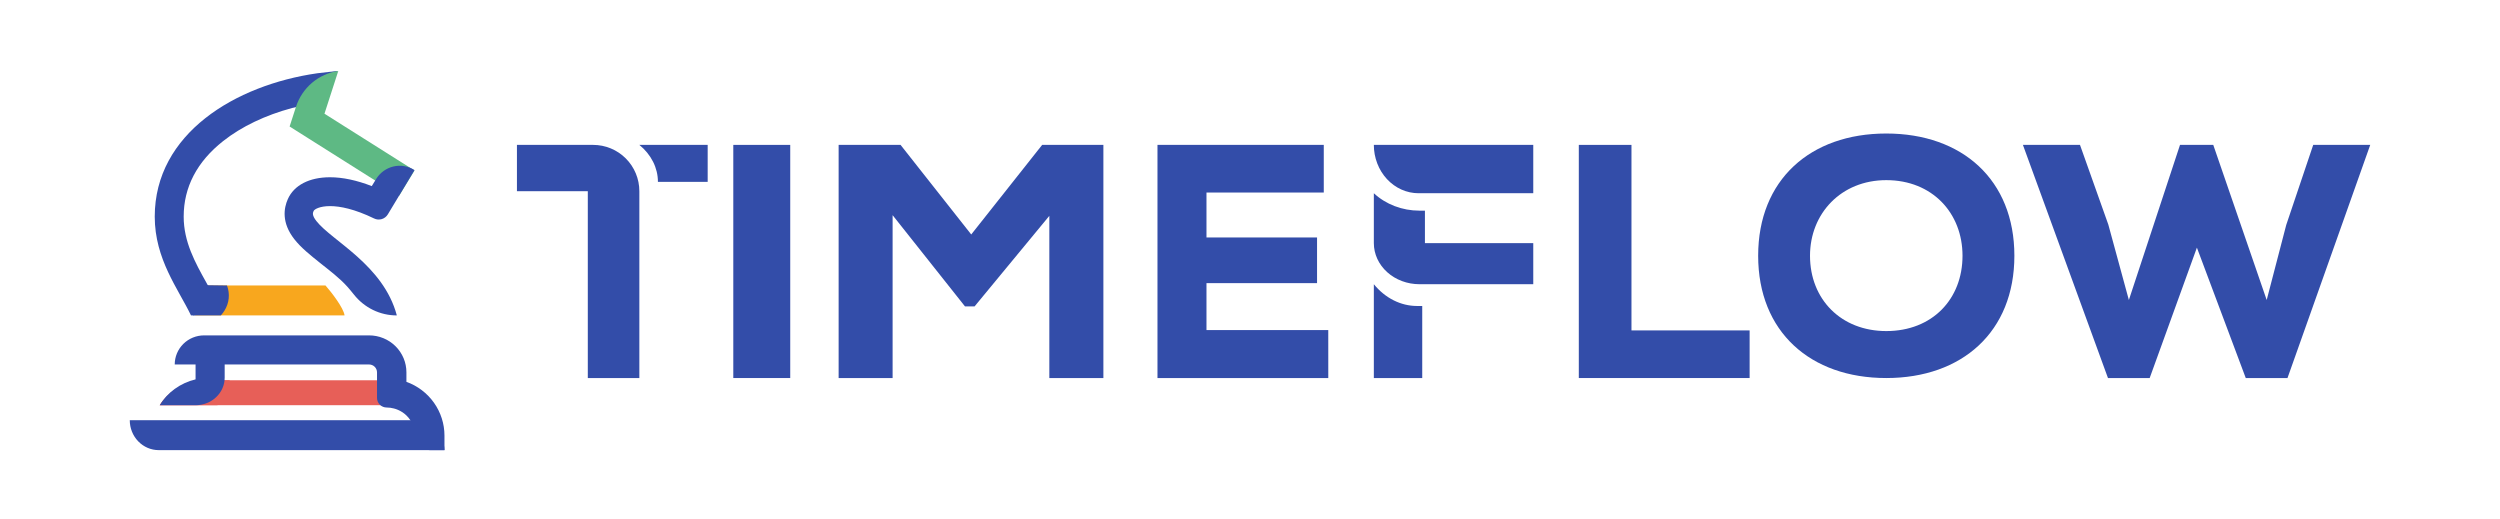 <?xml version="1.0" encoding="UTF-8"?>
<svg xmlns="http://www.w3.org/2000/svg" width="1233" height="256" viewBox="0 0 1233 256" fill="none">
  <path fill-rule="evenodd" clip-rule="evenodd" d="M867.125 126.144C867.125 163.607 892.862 186.448 930.308 186.448C967.746 186.448 993.491 163.607 993.491 126.144C993.491 88.682 967.755 65.85 930.308 65.85C892.862 65.85 867.125 88.682 867.125 126.144ZM892.696 126.144C892.696 105.281 908.069 88.845 930.308 88.845C953.036 88.845 967.912 105.118 967.912 126.144C967.912 147.506 953.036 163.281 930.308 163.281C908.069 163.281 892.696 147.67 892.696 126.144Z" fill="#334DA9"></path>
  <path d="M361.662 186.447V71.46H389.744V186.447H361.662Z" fill="#334DA9"></path>
  <path d="M517.531 106.448L480.649 151.132H475.939L440.235 106.122V186.447H413.613V71.46H444.154L479.01 115.644L513.989 71.46H544.191V186.447H517.531V106.448Z" fill="#334DA9"></path>
  <path d="M570.867 186.447H655.111L655.102 162.797H595.036V139.636H649.57V117.128H595.036V94.956H652.886V71.46H570.867V186.447Z" fill="#334DA9"></path>
  <path d="M804.643 71.46V162.96H862.913V186.447H778.669V71.46H804.643Z" fill="#334DA9"></path>
  <path d="M1128.19 186.447H1107.61L1083.51 122.133L1060.22 186.447H1039.65L997.704 71.46H1025.85L1039.83 110.782L1049.96 147.961L1075.18 71.46H1091.58L1117.93 147.961L1127.57 110.945L1140.88 71.46H1169L1128.19 186.447Z" fill="#334DA9"></path>
  <path d="M677.577 186.447V140.172C680.344 143.568 683.659 146.268 687.325 148.113C690.99 149.958 694.931 150.91 698.912 150.912H701.446V186.447H677.577Z" fill="#334DA9"></path>
  <path d="M702.775 119.924V103.892H700.053C695.859 103.892 691.707 103.131 687.846 101.654C683.985 100.178 680.492 98.017 677.577 95.299V119.908C677.577 125.281 679.945 130.434 684.16 134.234C688.375 138.034 694.092 140.17 700.053 140.172H756.205V119.924H702.775Z" fill="#334DA9"></path>
  <path d="M756.205 71.46H677.577C677.577 74.59 678.147 77.69 679.255 80.582C680.363 83.475 681.987 86.103 684.034 88.316C686.081 90.53 688.511 92.286 691.185 93.484C693.86 94.682 696.726 95.299 699.621 95.299H756.205V71.46Z" fill="#334DA9"></path>
  <path d="M315.328 71.46C318.225 73.825 320.53 76.658 322.103 79.79C323.677 82.922 324.488 86.288 324.488 89.689H349.025V71.46H315.328Z" fill="#334DA9"></path>
  <path d="M254.953 94.294V71.46H292.522C298.571 71.46 304.371 73.865 308.648 78.147C312.925 82.43 315.328 88.238 315.328 94.294V186.447H289.905V94.294H254.953Z" fill="#334DA9"></path>
  <path d="M141.182 199.855H214.283C211.865 196.125 208.35 193.021 204.1 190.859C199.85 188.697 195.015 187.556 190.092 187.553H102.974C98.05 187.554 93.215 188.694 88.964 190.856C84.713 193.017 81.199 196.123 78.783 199.855H141.182Z" fill="#E75F58"></path>
  <path d="M101.741 187.553C97.067 187.554 92.479 188.694 88.445 190.856C84.41 193.017 81.076 196.123 78.783 199.855H107.207C109.112 198.315 110.638 196.422 111.684 194.301C112.729 192.181 113.271 189.88 113.274 187.553H101.741Z" fill="#E75F58"></path>
  <path d="M96.454 170.329V187.1C92.751 187.989 89.276 189.578 86.239 191.77C83.203 193.962 80.666 196.712 78.783 199.855H96.454C98.339 199.856 100.206 199.505 101.949 198.823C103.691 198.141 105.274 197.141 106.607 195.881C107.94 194.62 108.997 193.124 109.719 191.477C110.44 189.83 110.811 188.065 110.81 186.282V186.282V174.216L96.454 170.329Z" fill="#334DA9"></path>
  <path d="M104.862 140.803H88.637C91.361 146.045 94.148 150.898 96.3 155.566H169.937C169.504 151.902 163.359 143.996 160.534 140.803H104.862Z" fill="#F8A71E"></path>
  <path d="M95.154 155.566H108.903C109.573 154.845 110.17 154.067 110.687 153.242C111.858 151.384 112.579 149.306 112.797 147.155C113.015 145.005 112.726 142.836 111.95 140.803L86.501 140.446C89.51 145.688 92.777 150.888 95.154 155.566Z" fill="#334DA9"></path>
  <path d="M102.803 141.237C102.436 140.573 102.074 139.918 101.706 139.263C96.246 129.445 90.593 119.293 90.593 106.837C90.593 92.309 97.145 79.771 110.066 69.57C119.14 62.406 130.901 56.803 144.063 53.272L160.357 49.333L166.242 35L156.462 36.14C116.062 41.931 76.319 65.888 76.319 106.837C76.319 127.84 87.916 142.464 94.197 155.566H94.594C96.25 155.566 97.878 155.132 99.316 154.306C100.754 153.48 101.951 152.291 102.79 150.857C103.628 149.423 104.079 147.794 104.096 146.131C104.114 144.468 103.698 142.83 102.89 141.378L102.808 141.237H102.803Z" fill="#334DA9"></path>
  <path d="M204.427 84.102L160.029 56.083L166.84 35C162.074 35.681 157.594 37.698 153.907 40.822C150.22 43.947 147.475 48.052 145.983 52.673L145.695 53.56L142.836 62.394L152.393 68.429L196.889 96.513L204.427 84.102Z" fill="#5EB984"></path>
  <path d="M185.482 88.329L183.361 91.781C175.899 88.892 168.993 87.424 162.754 87.424C152.594 87.424 145.022 91.338 141.971 98.17C139.93 102.725 138.83 109.836 145.121 117.91C148.428 122.157 152.962 125.772 158.186 129.947C162.56 133.447 167.349 137.005 171.274 141.358C172.125 142.32 173.287 143.673 174.496 145.209C177.042 148.45 180.273 151.064 183.947 152.857C187.621 154.65 191.644 155.576 195.718 155.566C189.105 130.679 163.694 118.81 156.042 109.017C153.76 106.1 154.294 104.92 154.681 104.058C155.069 103.197 157.7 101.651 162.763 101.651C167.656 101.651 174.841 103.057 184.523 107.756C185.692 108.325 187.025 108.436 188.269 108.066C189.512 107.697 190.578 106.873 191.264 105.753L204.427 83.885C202.897 82.909 201.193 82.249 199.413 81.944C197.633 81.639 195.811 81.694 194.052 82.107C192.292 82.519 190.63 83.281 189.16 84.349C187.689 85.416 186.44 86.769 185.482 88.329Z" fill="#334DA9"></path>
  <path d="M200.447 188.323V183.63C200.447 181.236 199.971 178.864 199.044 176.652C198.118 174.44 196.76 172.43 195.049 170.738C193.337 169.046 191.305 167.704 189.069 166.789C186.834 165.875 184.438 165.405 182.019 165.408H100.671C98.767 165.407 96.882 165.778 95.123 166.499C93.363 167.22 91.765 168.277 90.418 169.609C89.072 170.942 88.004 172.524 87.276 174.266C86.547 176.007 86.173 177.874 86.174 179.758H182.019C183.06 179.758 184.059 180.168 184.795 180.897C185.531 181.626 185.945 182.614 185.945 183.645V196.276C185.945 196.895 186.069 197.507 186.309 198.079C186.549 198.65 186.9 199.17 187.343 199.607C187.785 200.044 188.31 200.39 188.888 200.627C189.466 200.863 190.085 200.984 190.71 200.983C191.926 200.988 193.135 201.151 194.308 201.469C194.589 201.541 194.869 201.623 195.147 201.717L195.515 201.848C195.775 201.941 196.006 202.038 196.281 202.145C196.438 202.213 196.585 202.285 196.737 202.358C196.889 202.431 197.169 202.562 197.38 202.674C197.591 202.786 197.773 202.907 197.969 203.024C198.165 203.14 198.288 203.204 198.46 203.306C198.759 203.505 199.054 203.719 199.338 203.942L199.682 204.224C199.917 204.418 200.173 204.617 200.374 204.831C201.145 205.558 201.825 206.374 202.401 207.26C202.489 207.396 202.582 207.527 202.666 207.663C203.885 209.691 204.53 212.007 204.531 214.368V214.44C204.507 215.42 204.681 216.393 205.041 217.305C205.402 218.217 205.942 219.049 206.63 219.753C207.318 220.456 208.141 221.017 209.05 221.403C209.96 221.789 210.938 221.992 211.927 222H219.21V214.8C219.202 209.015 217.397 203.373 214.041 198.637C210.685 193.901 205.94 190.3 200.447 188.323Z" fill="#334DA9"></path>
  <path d="M202.915 207.237H64C64 211.152 65.504 214.907 68.181 217.676C70.858 220.445 74.489 222 78.274 222H219.209C219.107 218.049 217.518 214.295 214.78 211.537C212.041 208.78 208.37 207.237 204.548 207.237H202.915Z" fill="#334DA9"></path>
</svg>
